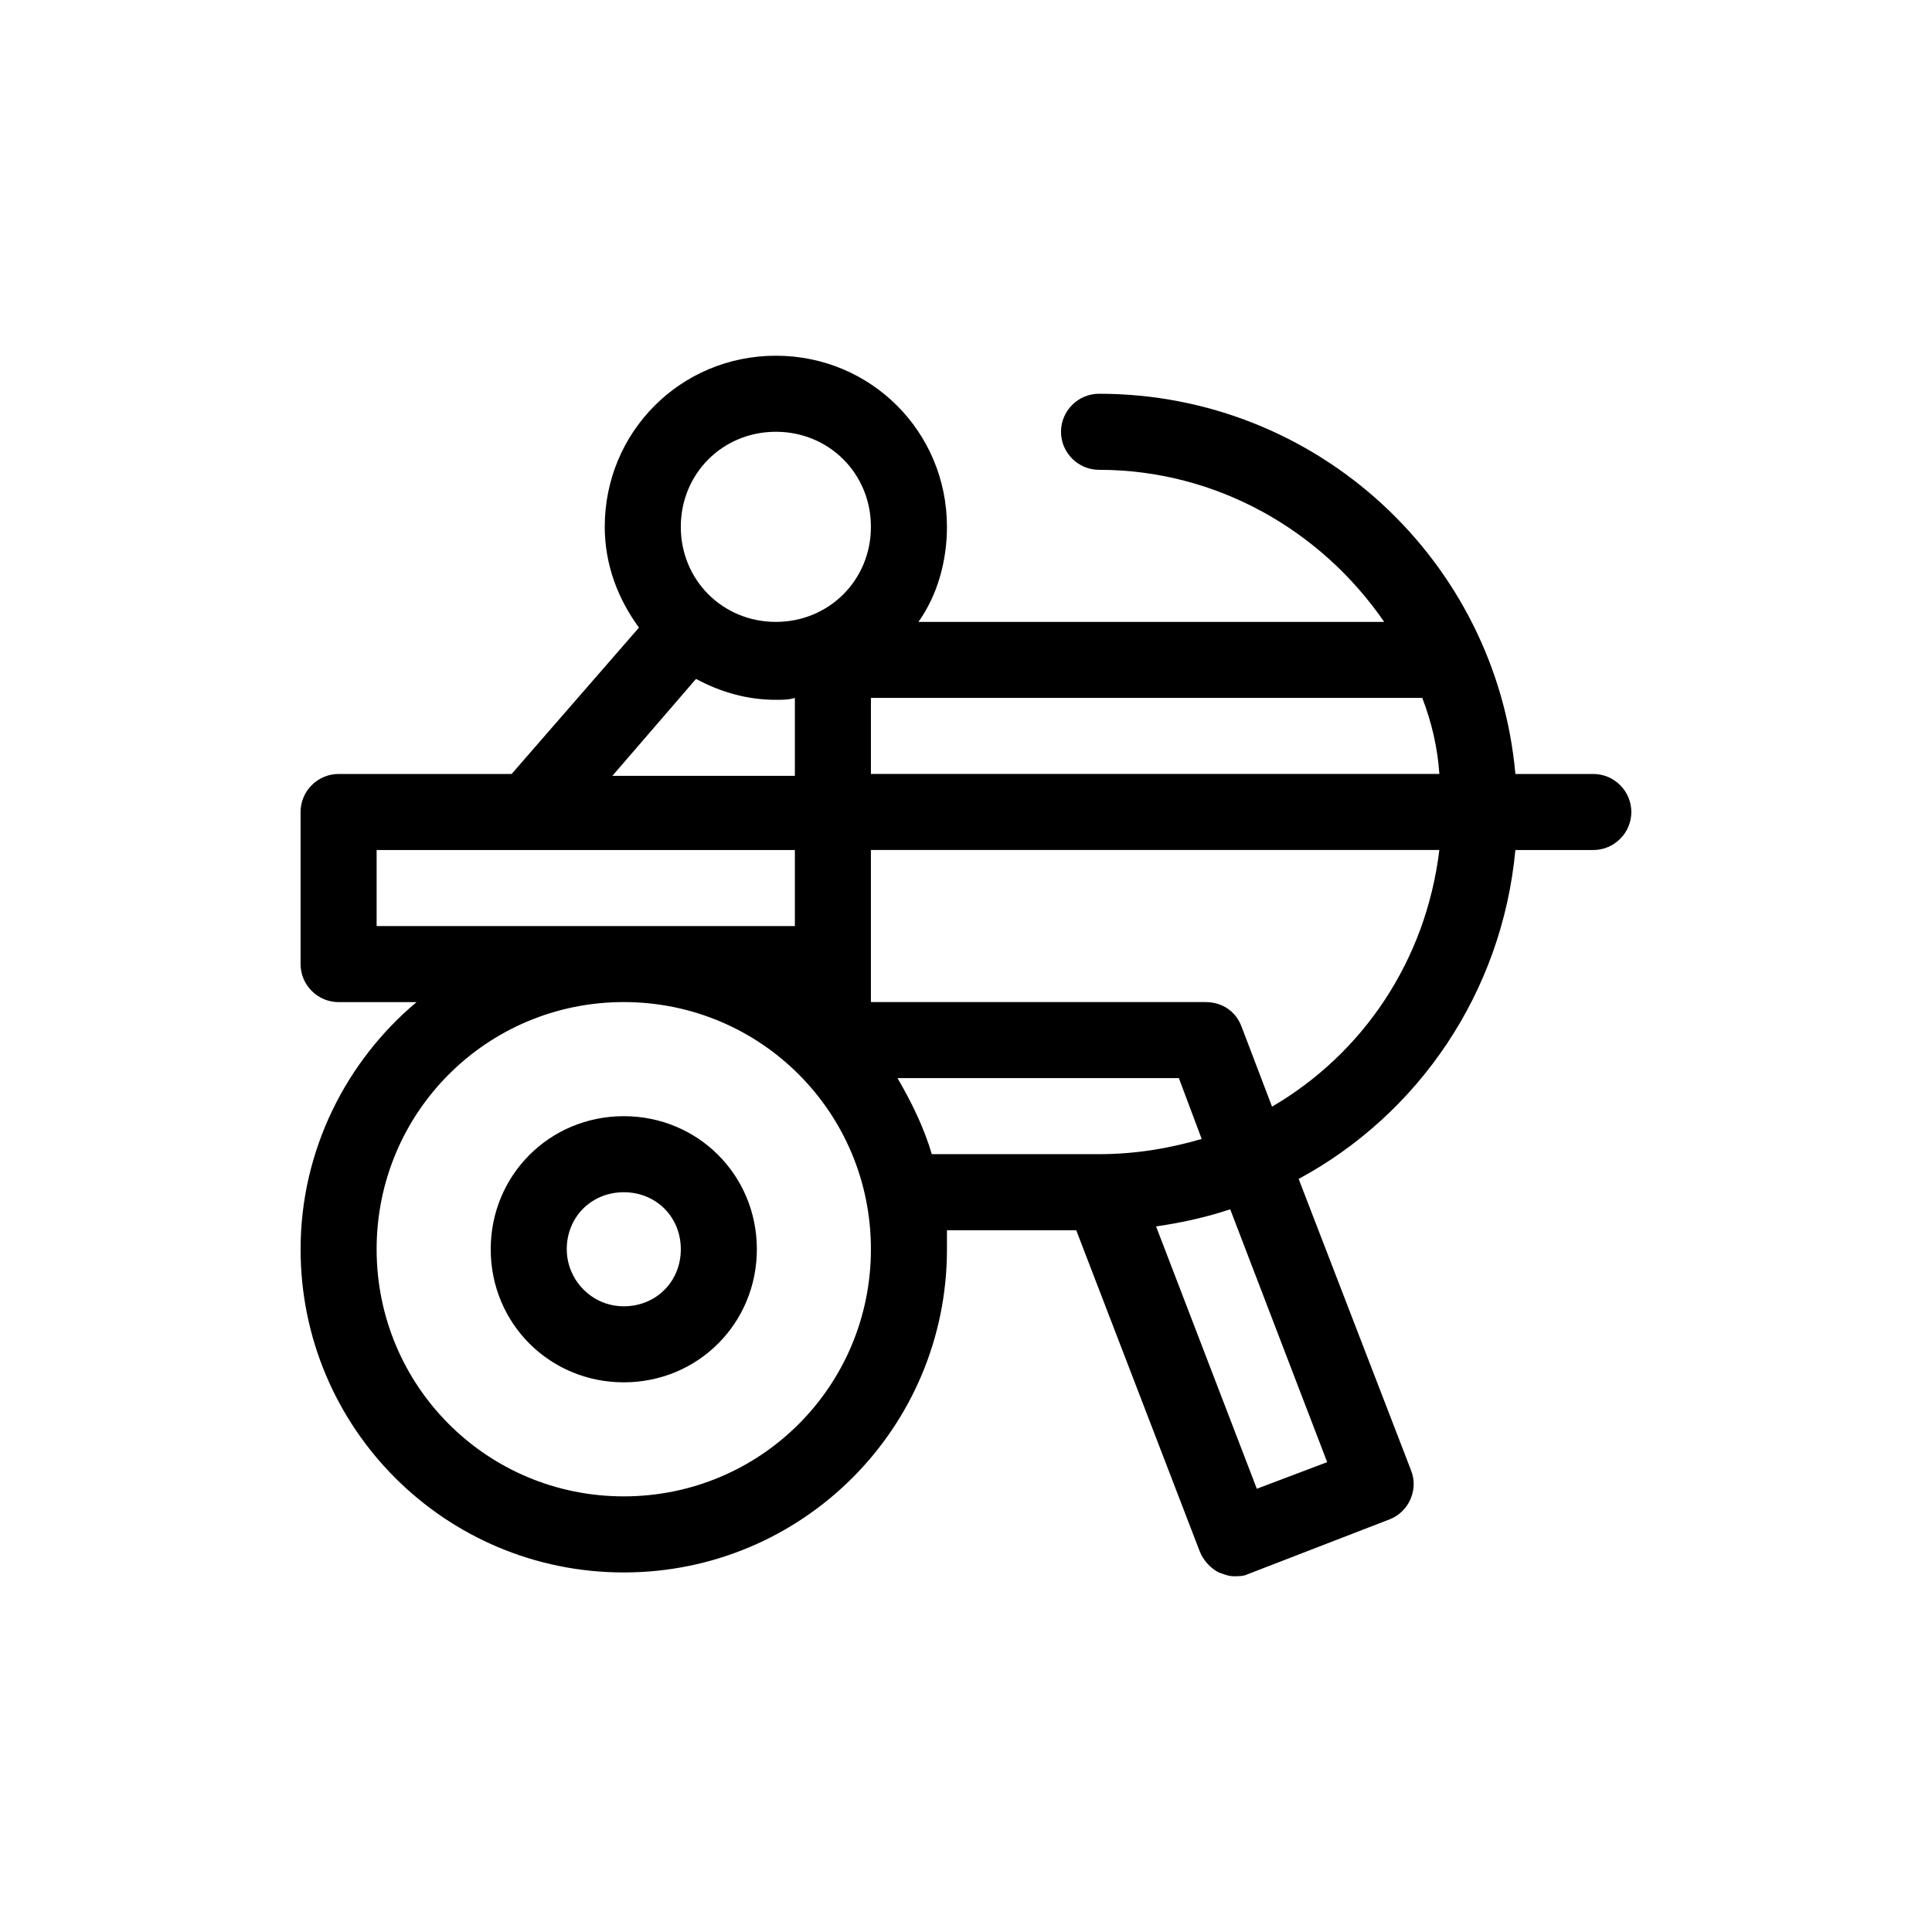 <?xml version="1.0" encoding="UTF-8"?>
<!-- Uploaded to: SVG Repo, www.svgrepo.com, Generator: SVG Repo Mixer Tools -->
<svg fill="#000000" width="800px" height="800px" version="1.1" viewBox="144 144 512 512" xmlns="http://www.w3.org/2000/svg">
 <path d="m309.31 439.8c-19.648 0-35.266 15.617-35.266 35.266 0 19.648 15.617 35.266 35.266 35.266s35.266-15.617 35.266-35.266c0-19.648-15.617-35.266-35.266-35.266zm0 50.379c-8.566 0-15.113-7.055-15.113-15.113 0-8.566 6.551-15.113 15.113-15.113 8.566 0 15.113 6.551 15.113 15.113 0 8.566-6.547 15.113-15.113 15.113zm256.94-141.07h-20.656c-5.039-56.426-52.395-100.76-110.34-100.76-5.543 0-10.078 4.535-10.078 10.078 0 5.543 4.535 10.078 10.078 10.078 31.234 0 58.945 16.121 75.57 40.305l-123.43-0.004c5.039-7.055 7.559-16.121 7.559-25.191 0-25.191-20.152-45.344-45.344-45.344-25.191 0-45.344 20.152-45.344 45.344 0 10.078 3.527 19.145 9.07 26.703l-33.754 38.793h-45.848c-5.543 0-10.078 4.535-10.078 10.078v40.305c0 5.543 4.535 10.078 10.078 10.078h20.656c-18.641 15.617-30.73 39.297-30.73 65.496 0 47.359 38.289 85.648 85.648 85.648s85.648-38.289 85.648-85.648v-5.039h34.258l32.746 85.145c1.008 2.519 3.023 4.535 5.039 5.543 1.512 0.504 2.519 1.008 4.031 1.008 1.008 0 2.519 0 3.527-0.504l37.785-14.609c2.519-1.008 4.535-3.023 5.543-5.543 1.008-2.519 1.008-5.039 0-7.559l-29.727-77.082c31.738-17.129 53.906-49.375 57.434-87.16l20.652-0.004c5.543 0 10.078-4.535 10.078-10.078 0-5.539-4.535-10.074-10.078-10.074zm-216.64-90.684c14.105 0 25.191 11.082 25.191 25.191 0 14.105-11.082 25.191-25.191 25.191-14.105 0-25.191-11.082-25.191-25.191s11.086-25.191 25.191-25.191zm-21.16 65.492c6.551 3.527 13.602 5.543 21.16 5.543 1.512 0 3.527 0 5.039-0.504v20.656h-48.367zm-84.641 65.496v-20.152h110.84v20.152zm65.496 151.14c-36.273 0-65.496-29.223-65.496-65.496 0-36.273 29.223-65.496 65.496-65.496s65.496 29.223 65.496 65.496c0 36.273-29.223 65.496-65.496 65.496zm81.617-90.688c-2.016-7.055-5.543-14.105-9.07-20.152h74.562l6.047 16.121c-8.566 2.519-17.633 4.031-27.207 4.031zm104.79 81.617-18.641 7.055-26.703-69.527c7.055-1.008 13.602-2.519 19.648-4.535zm-14.609-94.211-8.062-21.16c-1.512-4.031-5.039-6.551-9.574-6.551h-88.668v-40.305h150.64c-3.527 29.223-20.156 53.906-44.336 68.016zm-106.3-88.168v-20.152h146.11c2.519 6.551 4.031 13.098 4.535 20.152z"/>
</svg>